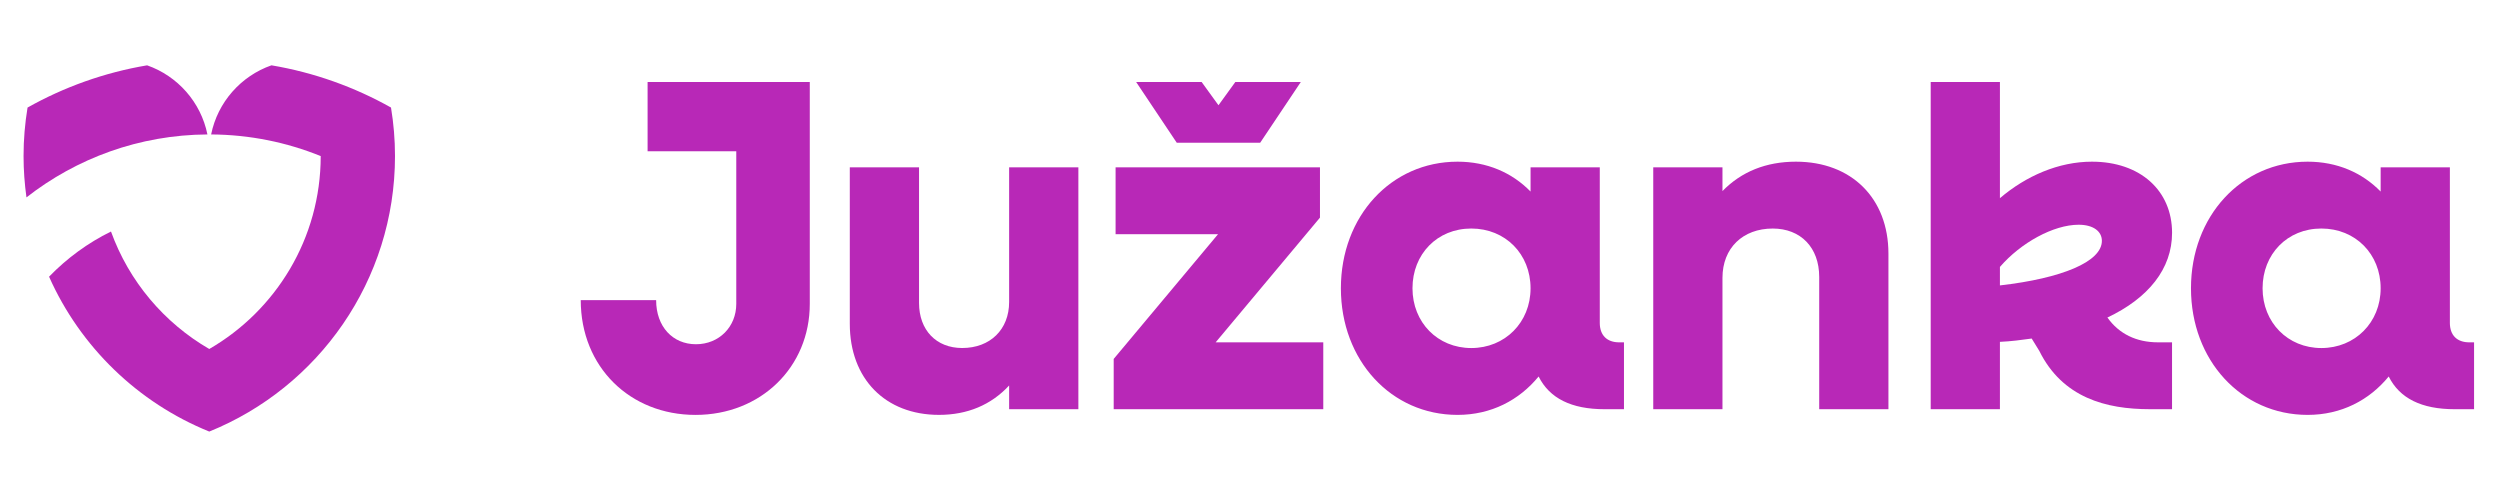 <svg width="161" height="32" viewBox="0 0 161 32" fill="none" xmlns="http://www.w3.org/2000/svg">
<path d="M9.473 4.207C6.718 4.672 4.123 5.606 1.774 6.927C1.607 7.942 1.517 8.985 1.517 10.047C1.517 10.951 1.583 11.84 1.704 12.712C4.922 10.196 8.963 8.685 13.358 8.658C12.938 6.58 11.44 4.895 9.473 4.206V4.207Z" fill="#B828B7"/>
<path d="M25.181 6.926C22.832 5.606 20.237 4.671 17.482 4.206C15.515 4.895 14.017 6.58 13.597 8.658C16.092 8.673 18.472 9.168 20.654 10.052C20.652 15.361 17.765 19.993 13.477 22.475C10.567 20.791 8.303 18.115 7.148 14.91C5.653 15.645 4.306 16.634 3.16 17.819C5.171 22.337 8.879 25.933 13.477 27.793C20.491 24.954 25.438 18.078 25.438 10.047C25.438 8.984 25.348 7.942 25.181 6.927V6.926Z" fill="#B828B7"/>
<path d="M37.399 19.329H42.255C42.255 21.04 43.324 22.169 44.82 22.169C46.316 22.169 47.416 21.039 47.416 19.574V9.74H41.705V5.282H52.15V19.574C52.15 23.635 49.004 26.72 44.79 26.72C40.576 26.72 37.4 23.635 37.4 19.329H37.399Z" fill="#B828B7"/>
<path d="M54.727 20.855V10.778H59.186V19.511C59.186 21.252 60.285 22.412 61.965 22.412C63.767 22.412 64.988 21.221 64.988 19.45V10.778H69.447V26.352H64.988V24.825C63.828 26.078 62.301 26.718 60.469 26.718C57.018 26.718 54.727 24.398 54.727 20.855Z" fill="#B828B7"/>
<path d="M86.353 18.565C86.353 13.924 89.59 10.412 93.865 10.412C95.758 10.412 97.376 11.114 98.568 12.336V10.778H103.026V20.794C103.026 21.588 103.484 22.047 104.278 22.047H104.584V26.353H103.332C101.194 26.353 99.789 25.651 99.087 24.246C97.835 25.773 96.033 26.719 93.865 26.719C89.59 26.719 86.353 23.207 86.353 18.565ZM98.568 18.565C98.568 16.367 96.949 14.717 94.751 14.717C92.553 14.717 90.964 16.367 90.964 18.565C90.964 20.763 92.583 22.414 94.751 22.414C96.919 22.414 98.568 20.764 98.568 18.565Z" fill="#B828B7"/>
<path d="M106.469 10.778H110.927V12.305C112.149 11.053 113.736 10.412 115.66 10.412C119.233 10.412 121.615 12.763 121.615 16.336V26.353H117.157V17.833C117.157 15.94 115.965 14.718 114.164 14.718C112.241 14.718 110.927 15.97 110.927 17.894V26.353H106.469V10.778Z" fill="#B828B7"/>
<path d="M141.099 18.565C141.099 13.924 144.336 10.412 148.611 10.412C150.504 10.412 152.122 11.114 153.314 12.336V10.778H157.772V20.794C157.772 21.588 158.23 22.047 159.025 22.047H159.33V26.353H158.078C155.94 26.353 154.535 25.651 153.833 24.246C152.581 25.773 150.78 26.719 148.611 26.719C144.336 26.719 141.099 23.207 141.099 18.565ZM153.314 18.565C153.314 16.367 151.695 14.717 149.497 14.717C147.299 14.717 145.71 16.367 145.71 18.565C145.71 20.763 147.329 22.414 149.497 22.414C151.665 22.414 153.314 20.764 153.314 18.565Z" fill="#B828B7"/>
<path d="M135.728 20.459H135.697C138.354 19.206 139.881 17.313 139.881 14.993C139.881 12.275 137.835 10.412 134.72 10.412C132.582 10.412 130.475 11.328 128.795 12.763V5.281H124.337V26.352H128.795V22.015C129.497 21.984 130.2 21.893 130.841 21.802L131.33 22.596C132.826 25.619 135.635 26.352 138.444 26.352H139.879V22.046H138.963C137.588 22.046 136.459 21.497 135.726 20.459H135.728ZM128.795 18.382V17.191C130.139 15.633 132.246 14.473 133.865 14.473C134.811 14.473 135.361 14.9 135.361 15.511C135.361 16.855 132.796 17.923 128.795 18.381V18.382Z" fill="#B828B7"/>
<path d="M81.157 9.19L83.772 5.281H79.555L78.47 6.778L77.386 5.281H73.168L75.782 9.19H81.157Z" fill="#B828B7"/>
<path d="M85.006 14.015V10.778H71.844V15.084H78.44L71.722 23.115V26.352H85.219V22.046H78.288L85.006 14.015Z" fill="#B828B7"/>
</svg>
